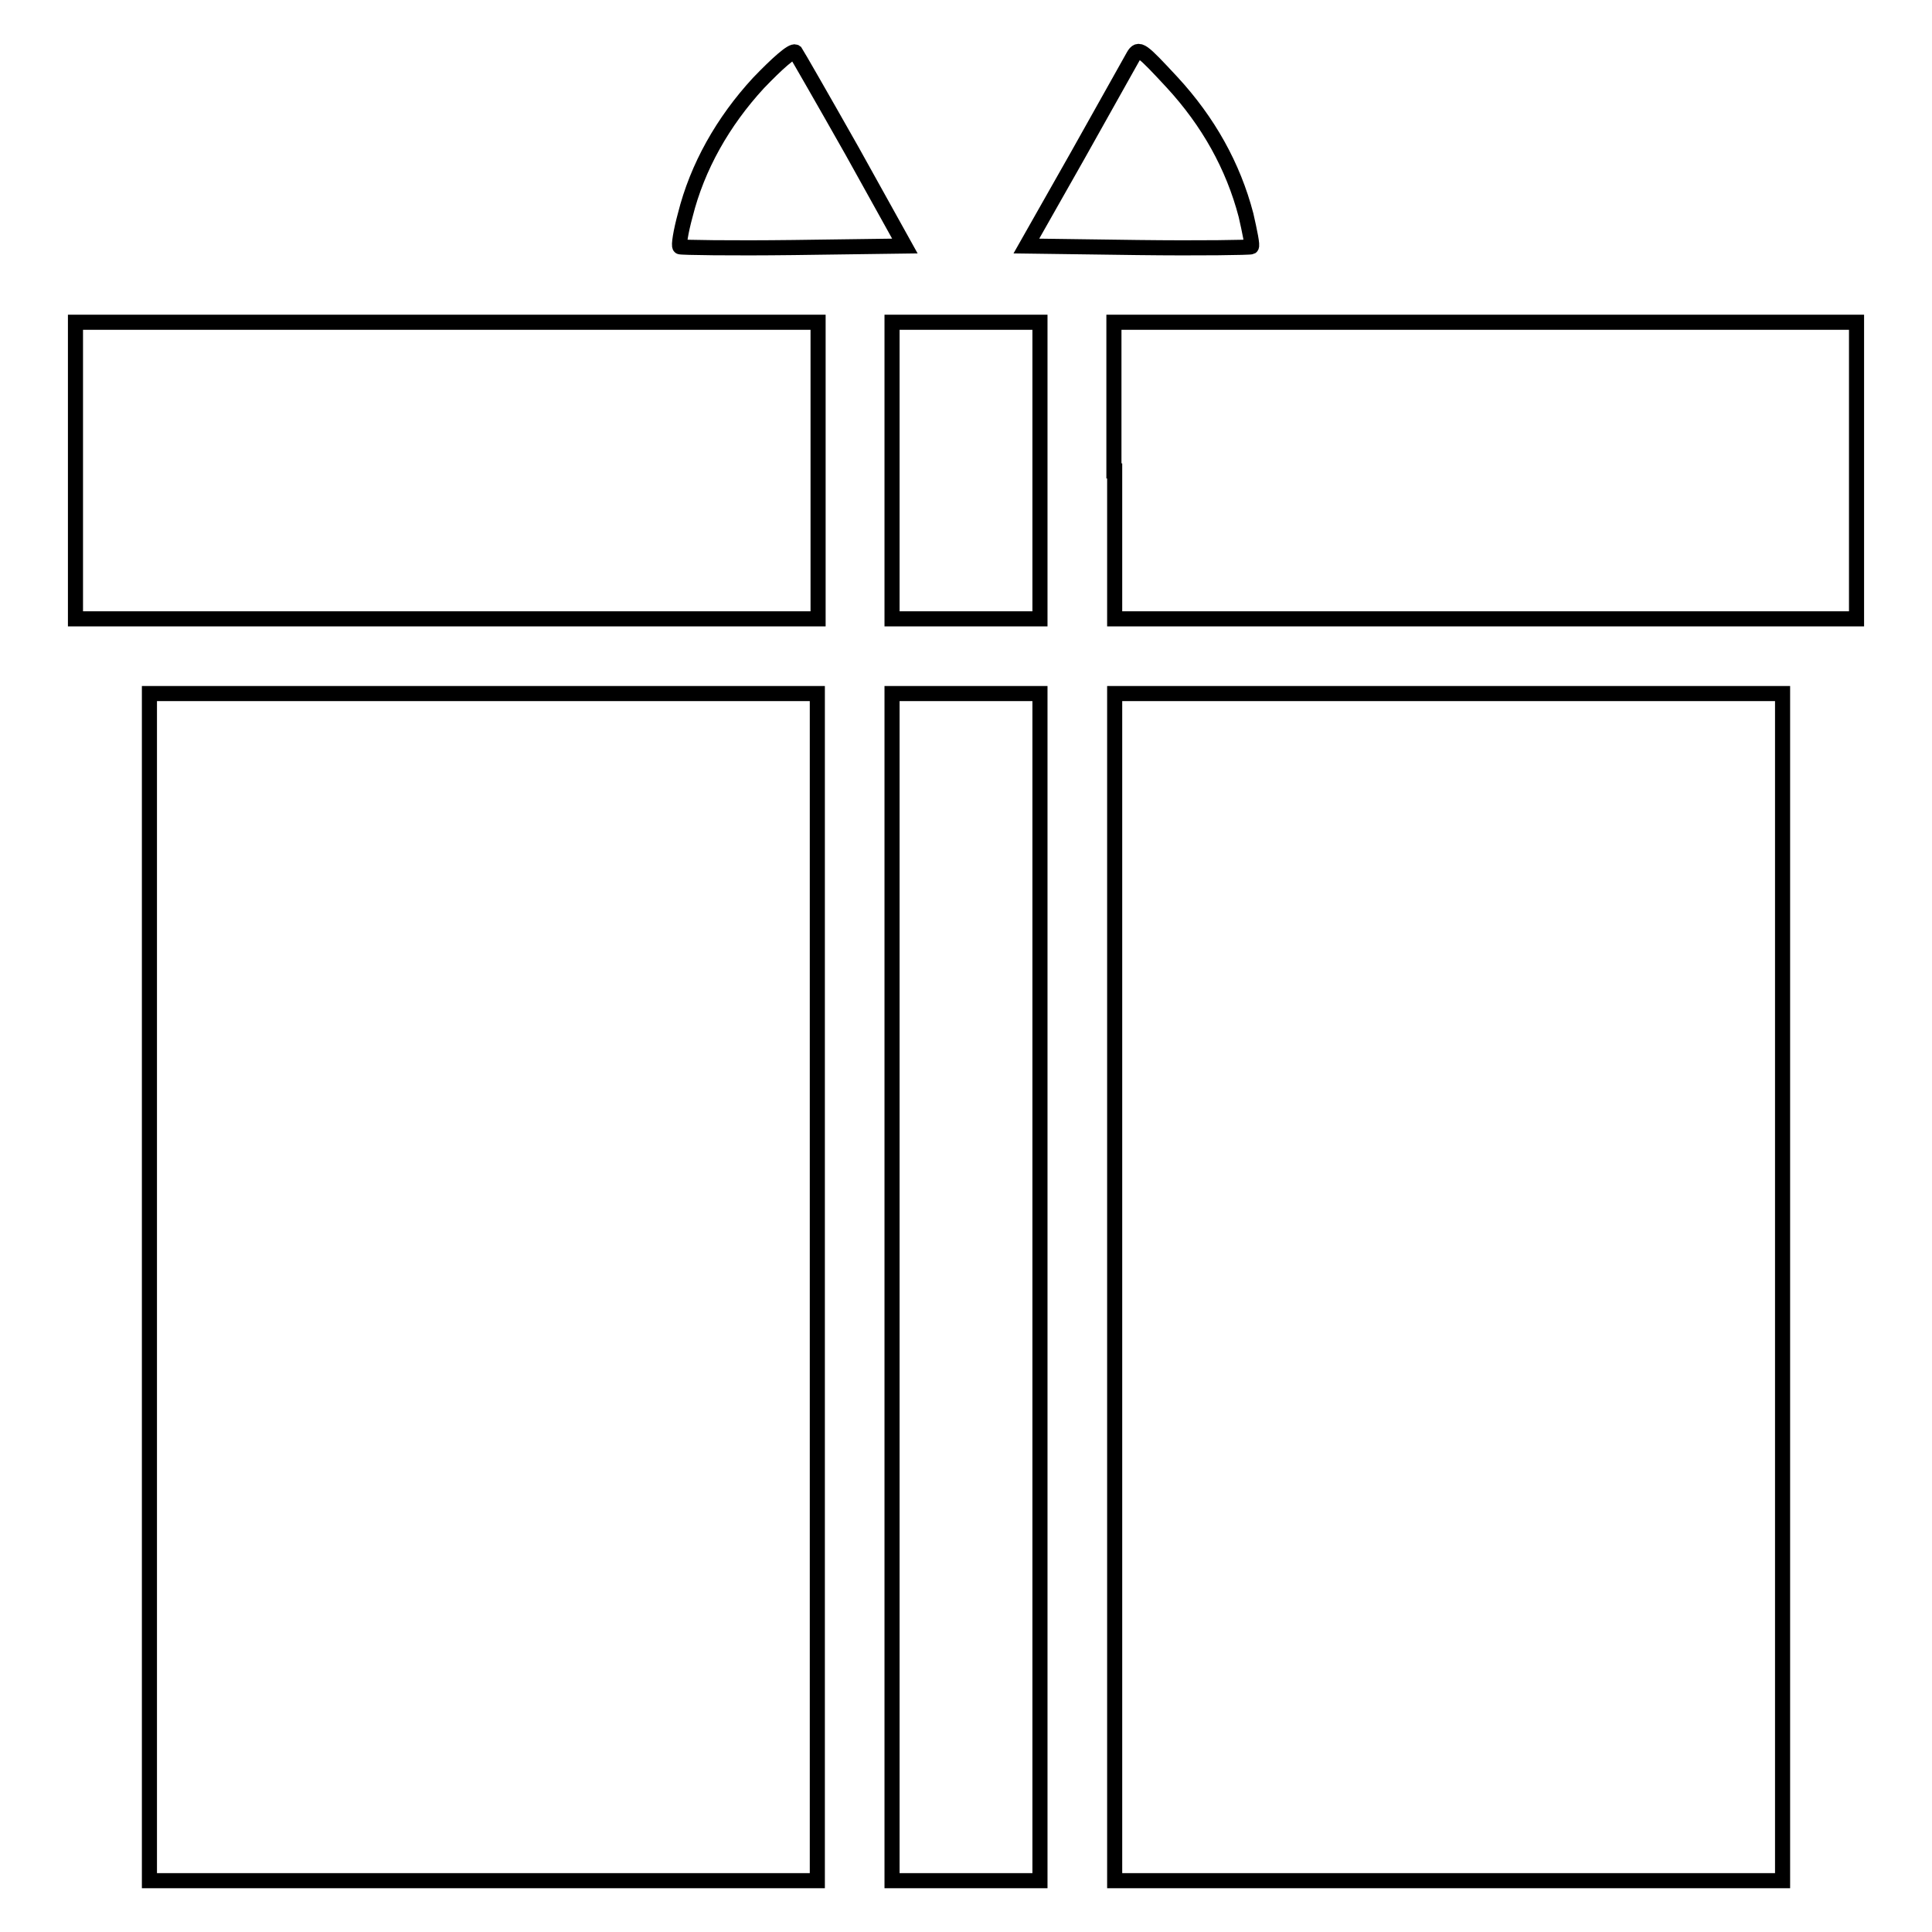 <?xml version="1.0" encoding="utf-8"?>
<!-- Svg Vector Icons : http://www.onlinewebfonts.com/icon -->
<!DOCTYPE svg PUBLIC "-//W3C//DTD SVG 1.1//EN" "http://www.w3.org/Graphics/SVG/1.1/DTD/svg11.dtd">
<svg version="1.1" xmlns="http://www.w3.org/2000/svg" xmlns:xlink="http://www.w3.org/1999/xlink" x="0px" y="0px" viewBox="0 0 256 256" enable-background="new 0 0 256 256" xml:space="preserve">
<g><g><g><path stroke-width="2" fill-opacity="0" stroke="#000000"  d="M100.5,11c-4.7,5.1-8.1,11.1-9.7,17.5c-0.6,2.2-0.9,4.1-0.7,4.2c0.1,0.1,6.9,0.2,15,0.1l14.8-0.2l-7-12.6c-3.9-6.9-7.3-12.8-7.5-13.1C105,6.6,102.9,8.5,100.5,11z"/><path stroke-width="2" fill-opacity="0" stroke="#000000"  d="M150.2,7.4c-0.4,0.7-3.7,6.6-7.4,13.2l-6.8,12l14.8,0.2c8.1,0.1,14.9,0,15-0.1c0.2-0.1-0.2-2-0.7-4.2c-1.7-6.5-5-12.4-9.8-17.6C151.3,6.6,150.9,6.2,150.2,7.4z"/><path stroke-width="2" fill-opacity="0" stroke="#000000"  d="M10,62.4V82h49.2h49.2V62.4V42.7H59.2H10V62.4z"/><path stroke-width="2" fill-opacity="0" stroke="#000000"  d="M118.2,62.4V82h9.8h9.8V62.4V42.7H128h-9.8V62.4z"/><path stroke-width="2" fill-opacity="0" stroke="#000000"  d="M147.7,62.4V82h49.2H246V62.4V42.7h-49.2h-49.2V62.4z"/><path stroke-width="2" fill-opacity="0" stroke="#000000"  d="M19.8,170.5v78.7h44.2h44.3v-78.7V91.9H64.1H19.8V170.5z"/><path stroke-width="2" fill-opacity="0" stroke="#000000"  d="M118.2,170.5v78.7h9.8h9.8v-78.7V91.9H128h-9.8V170.5z"/><path stroke-width="2" fill-opacity="0" stroke="#000000"  d="M147.7,170.5v78.7h44.3h44.2v-78.7V91.9h-44.2h-44.3V170.5z"/></g></g></g>
</svg>